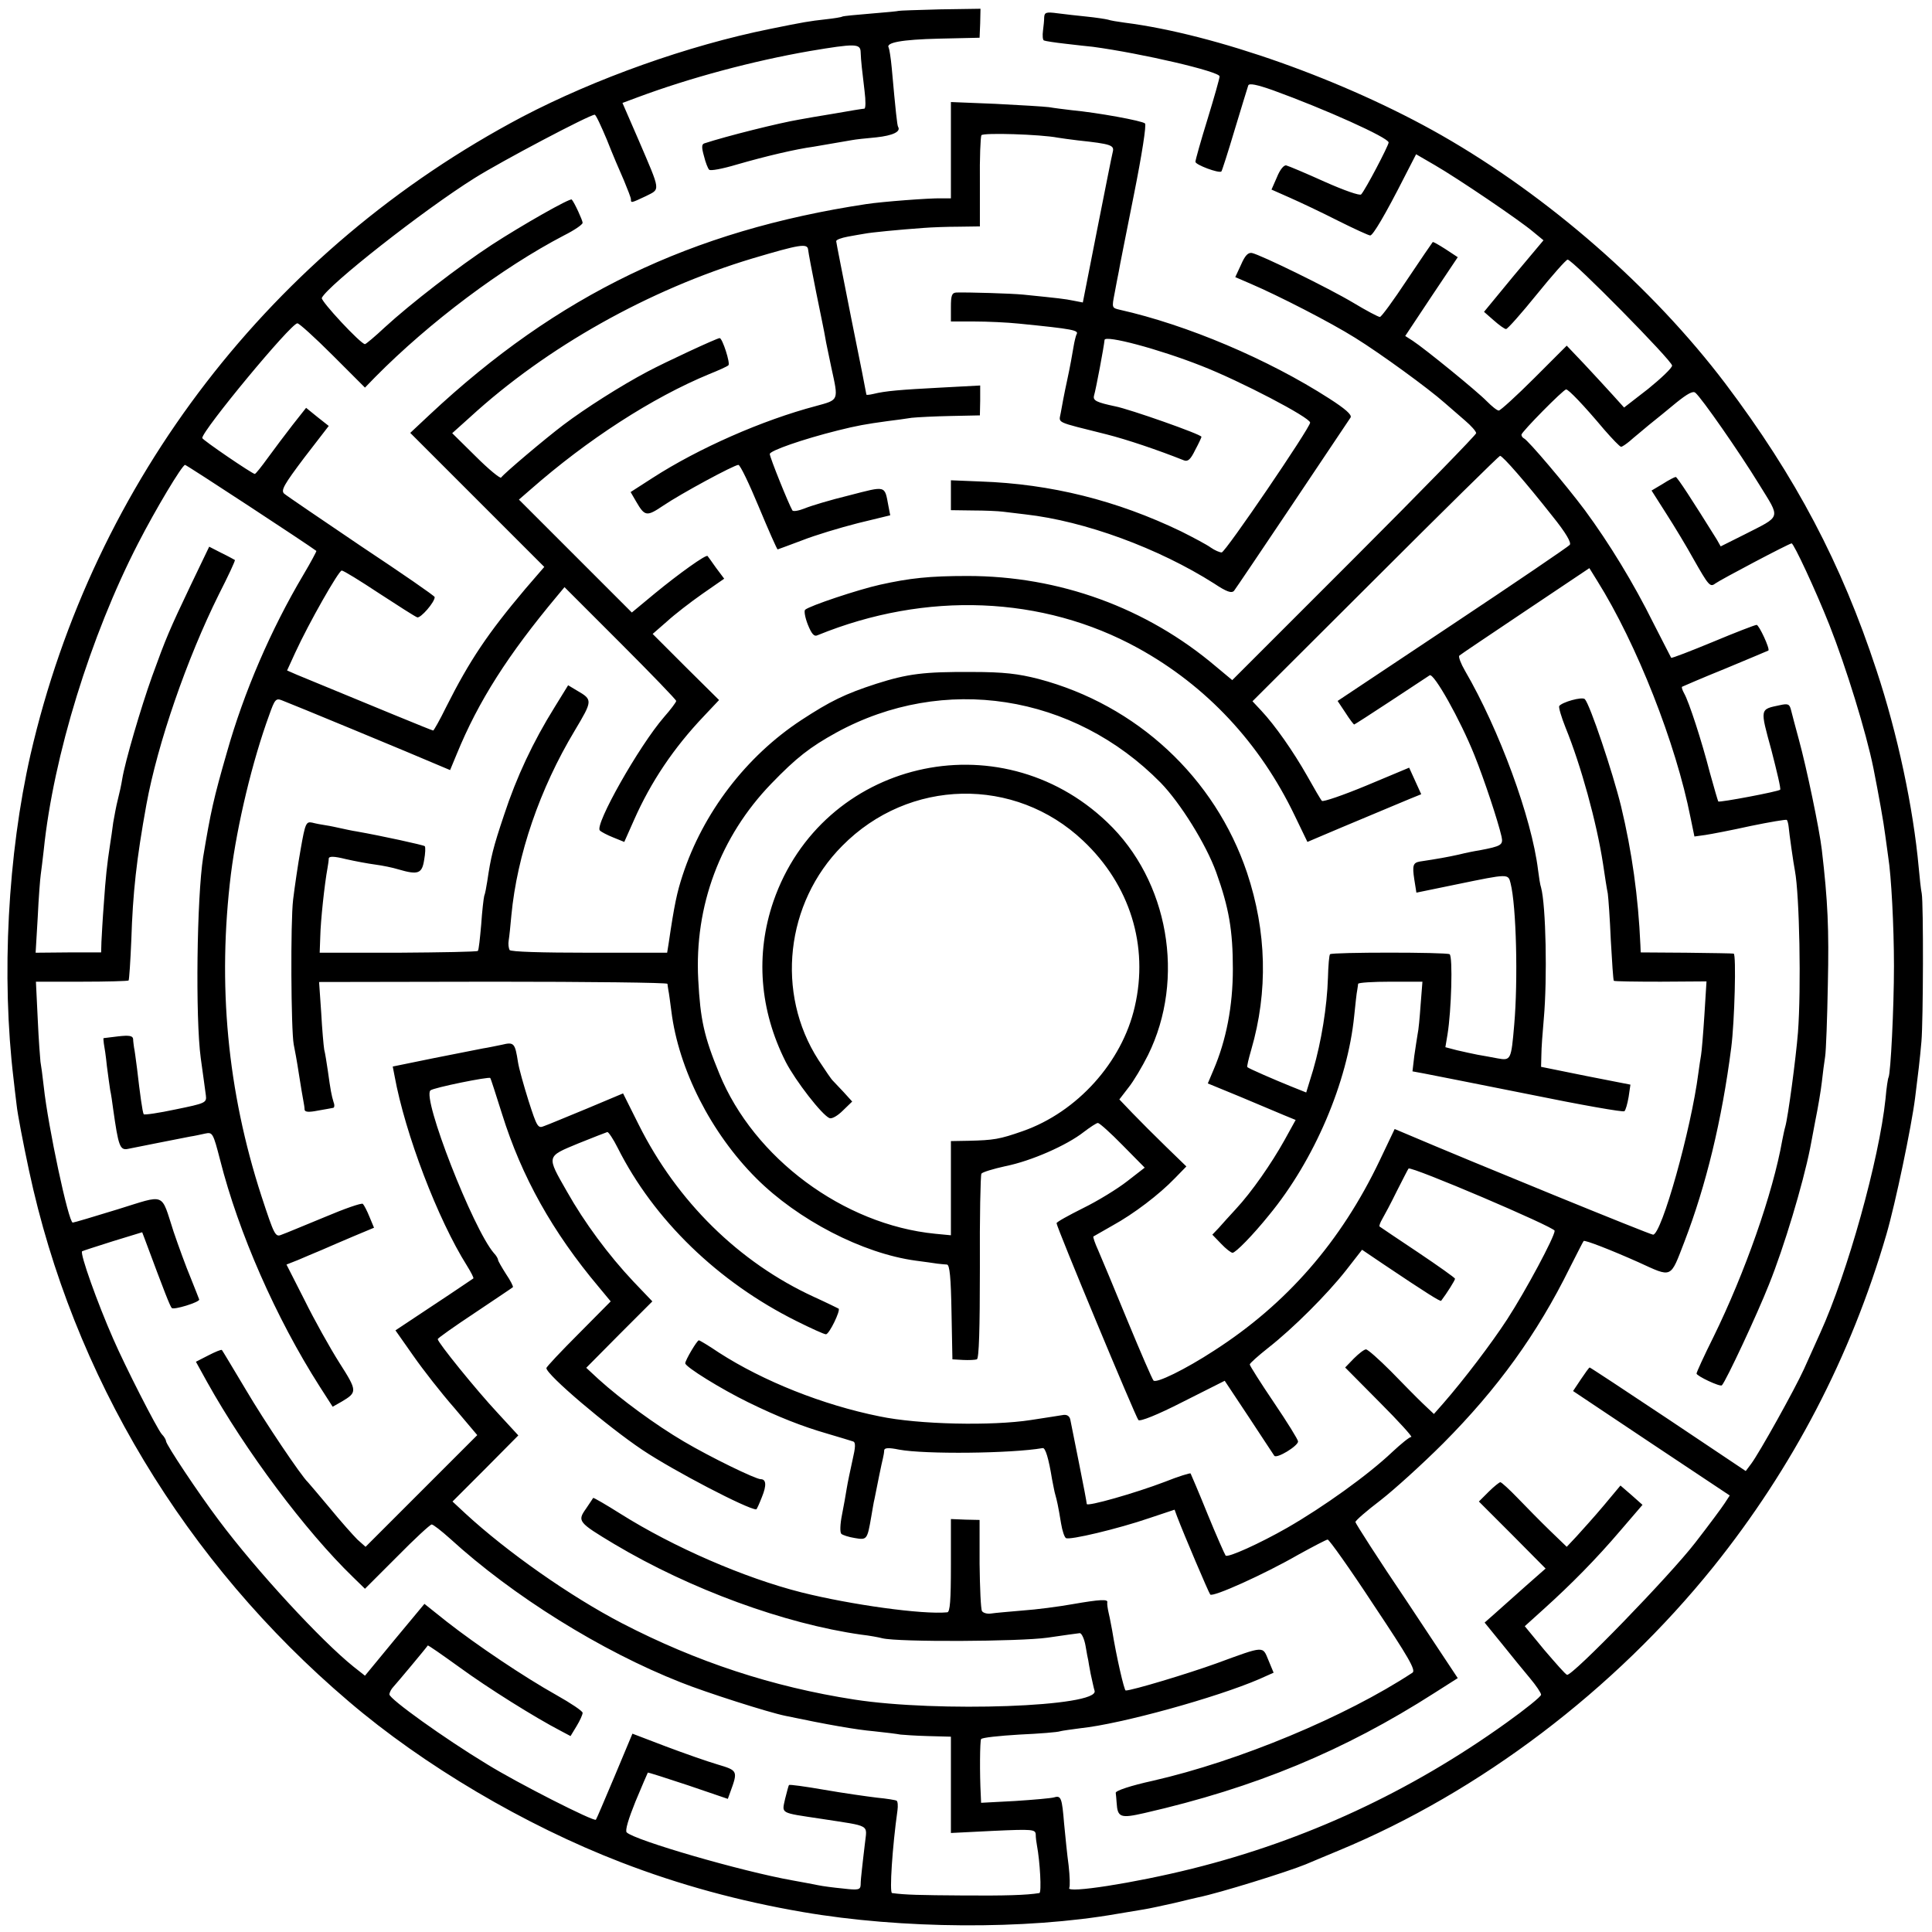 <?xml version="1.0" standalone="no"?>
<!DOCTYPE svg PUBLIC "-//W3C//DTD SVG 20010904//EN"
 "http://www.w3.org/TR/2001/REC-SVG-20010904/DTD/svg10.dtd">
<svg version="1.0" xmlns="http://www.w3.org/2000/svg"
 width="640pt" height="640pt" viewBox="0 0 640 640"
 preserveAspectRatio="xMidYMid meet">
<g transform="translate(0,640) scale(0.1,-0.1)"
fill="#000000" stroke="none">
<path d="M2977 6364 c-1 -1 -42 -5 -92 -9 -49 -4 -92 -8 -95 -10 -3 -2 -27 -6
-55 -9 -54 -6 -72 -9 -185 -32 -272 -55 -577 -164 -820 -291 -829 -438 -1420
-1205 -1629 -2113 -75 -330 -97 -734 -56 -1075 2 -16 6 -55 10 -85 3 -30 22
-128 41 -217 145 -679 517 -1298 1059 -1759 248 -212 583 -410 902 -533 194
-75 393 -129 603 -165 326 -56 736 -59 1040 -6 30 5 71 12 90 15 19 3 64 13
100 21 36 9 72 17 80 19 69 14 294 84 355 109 17 7 66 28 110 46 468 194 912
531 1241 940 263 328 455 696 573 1101 30 103 83 357 95 452 10 79 16 129 21
187 6 68 7 456 1 490 -3 14 -7 53 -10 86 -18 198 -70 443 -140 654 -116 353
-267 640 -501 950 -242 319 -585 619 -940 822 -321 183 -750 335 -1050 373
-22 3 -47 7 -55 10 -8 2 -40 7 -70 10 -30 3 -74 8 -97 11 -37 5 -43 3 -44 -13
0 -10 -2 -30 -4 -45 -2 -15 -1 -30 3 -32 4 -2 36 -7 72 -11 36 -4 76 -9 90
-10 163 -22 420 -82 420 -98 0 -7 -18 -70 -40 -142 -22 -71 -40 -135 -40 -141
0 -10 78 -39 86 -32 2 2 22 64 44 138 22 74 43 140 45 147 3 8 28 3 82 -16
171 -62 383 -157 383 -173 0 -10 -77 -157 -91 -172 -4 -5 -56 13 -121 42 -62
28 -119 52 -127 54 -8 2 -21 -14 -31 -39 l-18 -41 61 -27 c34 -15 106 -49 159
-76 54 -27 102 -49 107 -49 9 0 49 67 115 197 l37 72 62 -36 c76 -44 280 -182
326 -221 l34 -28 -99 -118 -98 -119 32 -28 c18 -16 36 -29 41 -29 5 0 51 52
102 115 51 63 97 115 102 115 16 0 347 -336 346 -351 0 -8 -36 -42 -79 -77
l-80 -62 -37 41 c-21 23 -64 70 -95 103 l-58 61 -108 -108 c-59 -59 -112 -107
-117 -107 -6 0 -23 14 -40 31 -32 33 -204 173 -245 200 l-25 16 87 131 87 130
-41 27 c-22 14 -41 25 -42 23 -2 -2 -40 -58 -85 -125 -45 -68 -85 -123 -90
-123 -5 0 -45 21 -88 47 -82 49 -307 159 -336 165 -13 2 -23 -9 -36 -39 l-19
-41 51 -22 c91 -39 263 -127 346 -179 84 -52 243 -168 296 -215 17 -15 47 -41
68 -59 20 -17 37 -36 37 -42 0 -5 -182 -192 -404 -414 l-404 -404 -54 45
c-230 195 -519 300 -823 300 -126 0 -191 -7 -290 -29 -72 -16 -234 -70 -248
-83 -4 -4 0 -26 9 -49 13 -32 21 -41 33 -35 358 146 745 131 1061 -43 227
-125 404 -315 519 -555 l42 -87 47 20 c26 11 94 40 152 64 58 24 121 51 141
59 l37 15 -20 44 -20 44 -141 -59 c-77 -32 -144 -55 -148 -51 -4 4 -26 42 -49
83 -46 81 -106 167 -152 216 l-29 31 407 406 c224 224 410 407 413 407 9 0 87
-90 173 -199 46 -57 64 -89 58 -96 -5 -6 -180 -125 -389 -264 l-380 -253 26
-39 c14 -22 27 -39 29 -39 1 0 56 35 121 78 65 43 123 81 129 85 14 8 101
-147 148 -264 33 -82 78 -218 90 -270 6 -28 0 -32 -74 -46 -14 -2 -44 -8 -68
-14 -36 -8 -69 -14 -129 -23 -22 -4 -25 -13 -18 -59 l7 -44 136 28 c170 35
168 35 176 3 19 -75 25 -321 12 -469 -10 -116 -11 -119 -55 -111 -20 4 -49 9
-66 12 -16 3 -47 10 -69 15 l-38 10 7 42 c13 79 18 259 7 266 -11 7 -389 7
-396 0 -3 -2 -6 -38 -7 -78 -3 -96 -22 -212 -49 -305 l-23 -75 -50 20 c-52 21
-140 59 -145 64 -2 2 4 27 13 58 56 193 51 391 -14 586 -106 315 -365 556
-691 642 -67 17 -114 23 -220 23 -160 1 -213 -6 -317 -39 -105 -34 -153 -58
-248 -120 -183 -120 -326 -307 -394 -515 -18 -55 -27 -95 -46 -225 l-5 -31
-258 0 c-157 0 -260 3 -264 9 -3 6 -5 20 -3 31 2 12 6 49 9 84 19 200 94 419
210 612 59 99 60 102 8 132 l-30 18 -45 -73 c-71 -114 -126 -231 -167 -356
-37 -110 -44 -140 -56 -221 -3 -19 -7 -41 -10 -48 -2 -8 -7 -50 -10 -95 -4
-45 -8 -84 -11 -87 -3 -3 -121 -5 -264 -6 l-260 0 2 55 c1 50 14 172 24 226 2
11 4 25 4 31 1 8 17 8 57 -2 31 -7 74 -15 97 -18 23 -3 58 -10 77 -16 65 -19
78 -14 85 31 4 22 5 43 2 46 -5 4 -142 34 -227 49 -14 2 -36 7 -50 10 -14 3
-36 8 -50 10 -14 2 -35 6 -46 9 -20 4 -23 -2 -38 -88 -9 -50 -20 -126 -25
-167 -9 -74 -7 -432 2 -480 3 -14 11 -57 17 -97 6 -39 13 -80 15 -90 2 -10 4
-23 4 -29 1 -8 14 -9 44 -3 23 4 46 8 50 9 5 0 6 9 2 19 -7 23 -10 39 -19 104
-4 27 -9 59 -12 70 -2 12 -7 67 -10 123 l-7 101 577 1 c317 0 576 -3 577 -7 0
-3 2 -13 3 -21 2 -8 6 -40 10 -70 24 -192 131 -403 281 -553 138 -138 352
-249 528 -273 29 -4 61 -8 72 -10 11 -1 26 -3 32 -3 9 -1 13 -43 15 -158 l3
-156 35 -2 c19 -1 40 0 46 2 7 3 10 97 10 304 -1 166 2 305 5 311 3 5 39 16
80 25 85 17 203 69 259 113 21 16 42 30 47 30 5 0 42 -33 82 -74 l73 -74 -58
-45 c-32 -25 -97 -65 -146 -89 -48 -24 -88 -46 -88 -50 0 -13 262 -642 271
-652 5 -6 63 17 147 60 l139 70 79 -119 c43 -66 82 -124 85 -129 7 -12 79 32
79 47 0 6 -36 64 -80 129 -44 65 -80 122 -80 126 0 4 27 28 61 55 83 65 195
177 258 257 l53 68 71 -48 c146 -98 188 -124 191 -121 19 25 46 68 46 73 0 3
-55 42 -122 87 -68 45 -125 84 -128 86 -2 2 2 13 9 25 7 12 29 53 48 92 20 39
37 73 39 75 8 9 484 -194 484 -206 0 -20 -96 -199 -157 -293 -52 -80 -144
-201 -213 -280 l-30 -34 -36 34 c-20 19 -68 68 -107 108 -39 39 -76 72 -82 72
-6 0 -24 -14 -40 -30 l-29 -30 114 -115 c63 -63 110 -115 105 -115 -6 0 -34
-23 -63 -50 -80 -76 -228 -182 -348 -251 -91 -52 -197 -100 -204 -92 -3 4 -31
67 -60 138 -29 72 -55 132 -56 134 -2 2 -41 -10 -86 -28 -97 -37 -258 -83
-258 -73 0 4 -11 63 -25 132 -14 69 -27 134 -29 145 -2 13 -10 19 -22 18 -10
-2 -59 -9 -109 -17 -129 -20 -372 -15 -501 12 -189 38 -386 117 -532 211 -34
23 -64 41 -67 41 -6 0 -45 -66 -45 -76 0 -12 120 -86 208 -129 100 -49 179
-80 262 -104 41 -12 80 -24 86 -26 9 -3 8 -19 -2 -62 -7 -32 -16 -74 -19 -93
-3 -19 -10 -59 -16 -89 -6 -30 -7 -57 -2 -62 4 -4 25 -11 45 -14 40 -7 41 -5
54 70 4 22 8 49 11 60 7 36 24 120 28 135 2 8 4 20 4 26 1 8 15 9 49 2 85 -16
372 -13 476 5 9 2 20 -35 31 -103 4 -19 8 -43 11 -52 5 -18 9 -34 19 -95 4
-24 11 -45 16 -48 11 -8 174 31 276 66 l84 28 8 -22 c24 -63 105 -253 110
-259 8 -10 179 67 292 132 49 27 93 50 97 50 5 0 74 -97 152 -216 116 -174
141 -217 129 -225 -222 -146 -575 -293 -860 -358 -73 -16 -124 -33 -123 -40 1
-6 2 -21 3 -33 3 -49 13 -52 92 -34 367 84 661 206 961 398 l77 49 -169 255
c-94 139 -170 258 -170 262 0 5 37 37 83 72 45 35 139 120 208 189 180 181
311 362 419 581 24 47 44 87 46 89 4 4 89 -29 181 -70 114 -52 105 -56 153 68
71 185 124 401 155 643 11 85 17 310 8 311 -4 1 -75 2 -158 3 l-150 1 -1 25
c-7 159 -28 309 -64 459 -28 114 -103 337 -120 355 -9 9 -76 -10 -85 -23 -2
-5 7 -36 21 -71 51 -125 103 -314 124 -450 6 -41 13 -86 16 -100 2 -14 7 -83
10 -155 4 -71 8 -132 10 -134 2 -2 72 -3 155 -3 l152 1 -7 -112 c-4 -62 -9
-121 -11 -132 -2 -11 -6 -38 -9 -60 -24 -187 -122 -535 -150 -535 -10 0 -595
239 -818 334 l-38 16 -50 -105 c-128 -268 -307 -474 -548 -629 -95 -62 -193
-110 -201 -99 -4 4 -43 94 -86 198 -43 105 -87 210 -97 233 -11 24 -18 45 -16
46 2 1 30 17 63 36 71 39 155 103 207 157 l38 39 -68 66 c-37 36 -87 86 -111
111 l-43 45 30 39 c17 21 46 70 65 108 125 253 68 578 -135 771 -359 343 -945
204 -1106 -262 -60 -175 -46 -360 41 -532 32 -62 120 -176 145 -186 8 -3 27 8
44 25 l31 30 -29 32 c-16 17 -32 34 -35 37 -4 3 -25 34 -48 69 -142 221 -109
520 79 709 221 224 572 231 798 17 155 -146 218 -348 171 -550 -42 -184 -191
-349 -371 -412 -77 -27 -96 -30 -180 -32 l-58 -1 0 -156 0 -156 -52 5 c-304
30 -601 251 -715 530 -51 124 -63 179 -70 312 -13 244 73 474 242 649 83 86
128 121 215 169 356 195 786 128 1075 -166 65 -67 150 -203 184 -297 42 -117
55 -192 55 -320 0 -123 -22 -236 -64 -334 l-19 -45 107 -44 c59 -25 124 -52
145 -61 l39 -16 -37 -67 c-43 -77 -108 -171 -161 -228 -20 -22 -46 -50 -57
-63 l-21 -22 29 -30 c16 -17 33 -30 38 -30 10 0 67 58 121 125 150 182 260
440 282 660 4 39 8 77 10 85 1 8 3 18 3 21 1 4 49 7 107 7 l106 0 -6 -76 c-3
-43 -7 -86 -10 -98 -2 -12 -7 -44 -11 -72 l-6 -51 38 -7 c21 -4 178 -35 348
-69 171 -35 313 -60 316 -56 4 3 10 24 14 47 l6 41 -148 29 -148 30 1 39 c0
22 4 76 8 120 12 134 7 376 -9 435 -3 8 -7 34 -10 58 -21 173 -129 466 -242
660 -14 24 -22 46 -19 50 4 4 103 70 219 148 l212 142 26 -42 c131 -209 261
-540 309 -784 l13 -63 36 5 c20 3 88 16 151 30 63 13 117 22 119 20 2 -2 5
-12 6 -22 2 -23 16 -122 21 -147 15 -80 21 -389 10 -535 -7 -87 -33 -281 -42
-312 -3 -10 -7 -30 -10 -45 -31 -176 -124 -440 -228 -652 -31 -62 -56 -117
-56 -121 0 -8 78 -45 84 -39 14 15 116 233 156 334 50 124 112 331 136 450 1
6 9 46 17 90 9 44 19 103 22 130 3 28 8 66 11 85 3 19 7 127 9 240 4 183 0
274 -20 445 -8 69 -51 274 -76 365 -11 41 -23 85 -26 98 -5 20 -10 22 -37 16
-67 -14 -66 -10 -28 -149 18 -70 32 -128 29 -131 -5 -6 -201 -43 -205 -39 -1
1 -14 45 -28 96 -27 105 -69 234 -85 262 -6 11 -9 20 -7 22 2 1 66 29 143 60
77 32 141 59 143 60 6 5 -31 85 -39 85 -5 0 -70 -25 -144 -56 -75 -31 -137
-55 -139 -53 -1 2 -28 54 -59 115 -66 133 -146 264 -227 374 -62 83 -189 233
-202 238 -4 2 -8 7 -8 12 0 9 139 150 148 150 8 0 58 -52 126 -133 27 -31 52
-57 56 -57 4 0 17 9 29 19 12 11 41 34 63 53 23 18 64 52 92 75 35 28 54 39
62 32 20 -16 146 -197 211 -303 72 -117 76 -103 -49 -167 l-78 -39 -13 23
c-81 130 -131 207 -136 207 -3 0 -23 -10 -43 -23 l-37 -22 49 -77 c27 -42 68
-110 90 -150 50 -88 55 -94 72 -81 16 12 245 133 253 133 7 0 79 -154 125
-270 55 -139 122 -356 146 -475 17 -86 34 -180 39 -221 4 -27 8 -60 10 -73 10
-61 19 -229 19 -361 0 -140 -11 -356 -18 -369 -2 -3 -7 -35 -10 -71 -21 -201
-126 -577 -216 -775 -15 -33 -39 -87 -54 -120 -31 -68 -148 -278 -175 -314
l-18 -24 -257 172 c-141 94 -258 171 -260 171 -2 0 -15 -18 -29 -39 l-26 -39
259 -173 260 -173 -17 -26 c-9 -14 -52 -72 -97 -130 -84 -109 -409 -444 -425
-438 -5 1 -38 39 -75 82 l-65 79 62 56 c92 83 174 166 255 261 l73 85 -36 32
-37 32 -56 -67 c-31 -37 -72 -82 -90 -102 l-32 -34 -56 54 c-31 30 -79 79
-107 108 -27 28 -53 52 -57 52 -3 0 -21 -14 -39 -32 l-32 -32 111 -111 110
-111 -67 -59 c-37 -33 -83 -74 -101 -90 l-34 -30 57 -70 c31 -39 73 -90 93
-114 21 -25 37 -49 37 -55 0 -6 -52 -48 -115 -93 -319 -229 -667 -390 -1040
-483 -192 -48 -419 -83 -408 -64 3 5 2 38 -2 74 -5 36 -11 98 -15 139 -7 85
-10 94 -33 87 -10 -3 -68 -8 -129 -12 l-113 -6 -1 24 c-4 73 -3 181 1 187 3 5
60 11 127 15 67 3 128 8 135 11 7 2 37 6 67 10 135 14 452 102 593 163 l47 21
-17 41 c-20 48 -11 49 -172 -10 -97 -35 -280 -90 -301 -90 -5 0 -31 113 -45
200 -3 14 -7 39 -11 55 -4 17 -6 33 -5 37 3 11 -23 10 -115 -6 -45 -8 -120
-18 -165 -21 -46 -4 -93 -8 -105 -10 -13 -2 -26 2 -30 8 -4 6 -7 77 -8 157 l0
145 -47 1 -48 2 0 -154 c0 -116 -3 -154 -12 -155 -82 -8 -319 25 -483 66 -190
48 -424 150 -599 260 -49 31 -89 54 -91 53 -1 -2 -12 -18 -24 -36 -29 -41 -26
-45 94 -117 252 -150 564 -264 818 -300 27 -3 59 -9 70 -12 53 -13 455 -11
547 2 52 8 100 14 107 15 6 0 15 -19 19 -42 4 -24 8 -45 9 -48 0 -3 4 -23 8
-45 5 -22 10 -47 13 -56 15 -53 -519 -72 -796 -29 -271 42 -523 125 -770 253
-171 89 -379 235 -518 363 l-43 40 109 109 109 110 -69 75 c-70 75 -198 233
-198 244 0 3 55 42 123 87 67 45 124 83 126 85 2 2 -8 22 -23 44 -14 22 -26
43 -26 46 0 4 -6 15 -14 23 -69 80 -239 515 -210 539 10 9 193 46 198 41 2 -2
19 -56 39 -119 65 -208 167 -391 321 -574 l39 -47 -106 -107 c-59 -59 -107
-110 -107 -114 0 -22 203 -194 318 -271 103 -69 349 -197 377 -197 2 0 10 18
19 41 16 39 14 59 -4 59 -17 0 -167 73 -255 125 -92 54 -208 139 -282 206
l-41 38 109 110 110 110 -63 66 c-82 87 -162 195 -220 298 -68 119 -69 115 37
159 50 20 93 37 97 38 4 0 20 -24 34 -52 120 -239 333 -445 592 -574 48 -24
92 -44 98 -44 11 0 49 79 42 85 -2 1 -38 19 -82 39 -248 114 -453 316 -580
570 l-52 104 -119 -50 c-66 -27 -130 -54 -142 -58 -21 -9 -24 -4 -52 83 -16
51 -32 108 -35 128 -10 64 -13 68 -54 58 -20 -4 -48 -10 -62 -12 -14 -3 -87
-17 -162 -32 l-137 -28 6 -31 c35 -192 143 -475 240 -629 13 -21 23 -40 21
-42 -2 -1 -60 -41 -130 -87 l-128 -85 59 -84 c32 -46 93 -124 136 -173 l76
-90 -185 -185 -185 -185 -27 24 c-14 14 -56 61 -92 105 -37 44 -69 82 -72 85
-21 19 -143 200 -206 307 -42 70 -77 129 -79 131 -2 2 -22 -6 -45 -18 l-41
-21 37 -67 c127 -228 326 -494 483 -646 l40 -39 106 106 c58 59 110 107 115
107 5 0 32 -21 61 -47 208 -190 500 -372 764 -476 82 -33 292 -100 347 -111
138 -29 235 -46 293 -51 39 -4 78 -9 88 -11 10 -1 51 -4 92 -5 l75 -2 0 -159
0 -160 140 7 c131 6 140 5 141 -12 0 -10 2 -26 4 -36 10 -53 16 -157 8 -158
-42 -7 -113 -9 -253 -8 -144 1 -191 2 -235 8 -9 1 1 153 18 274 2 15 1 30 -3
32 -3 2 -33 7 -65 10 -33 4 -111 15 -174 26 -63 11 -115 18 -117 16 -2 -1 -7
-22 -13 -45 -11 -51 -20 -46 119 -67 168 -26 152 -17 145 -83 -4 -31 -8 -70
-10 -87 -2 -16 -4 -38 -4 -49 -1 -16 -7 -18 -58 -12 -32 3 -69 8 -83 11 -14 3
-52 10 -85 16 -169 30 -523 133 -549 159 -6 6 6 45 29 102 21 51 40 94 41 96
1 1 61 -18 133 -42 l132 -45 8 22 c26 71 25 72 -42 92 -34 10 -111 37 -172 60
l-110 42 -59 -141 c-33 -78 -60 -142 -62 -144 -5 -8 -261 122 -361 184 -142
86 -323 216 -323 231 0 6 6 18 13 25 12 13 109 129 114 137 1 2 48 -31 105
-72 93 -68 251 -167 336 -211 l32 -17 20 33 c11 18 20 38 20 44 0 6 -39 32
-87 59 -107 60 -262 164 -363 243 l-74 59 -99 -119 -98 -119 -38 30 c-106 85
-320 316 -447 486 -67 89 -174 250 -174 261 0 4 -6 15 -14 23 -16 18 -122 226
-161 316 -52 118 -111 283 -103 290 1 1 47 16 101 33 l98 30 8 -21 c68 -183
84 -223 90 -230 7 -7 91 19 91 28 0 1 -13 33 -28 71 -16 38 -41 107 -57 154
-43 132 -23 124 -185 74 -78 -24 -145 -44 -149 -44 -14 0 -82 319 -96 450 -4
36 -9 73 -11 83 -1 9 -6 73 -9 141 l-6 124 151 0 c83 0 153 2 156 4 2 3 6 63
9 134 5 157 17 267 50 449 37 202 134 483 240 696 31 61 55 112 53 114 -2 1
-21 12 -44 23 l-41 21 -61 -127 c-71 -149 -82 -175 -128 -302 -37 -103 -90
-284 -99 -340 -3 -19 -10 -51 -15 -70 -5 -19 -11 -53 -15 -75 -3 -22 -7 -53
-10 -70 -11 -72 -15 -111 -21 -198 -4 -50 -7 -108 -8 -127 l-1 -35 -108 0
-109 -1 7 118 c3 65 8 128 10 141 2 12 6 49 10 82 32 311 155 709 312 1014 59
115 146 260 156 261 5 0 409 -265 435 -285 1 -1 -18 -37 -43 -79 -108 -182
-197 -389 -253 -587 -45 -156 -54 -198 -79 -348 -21 -134 -26 -533 -8 -666 8
-55 15 -111 17 -124 3 -24 -2 -26 -100 -46 -56 -12 -104 -19 -106 -16 -4 7
-12 64 -22 151 -4 30 -8 62 -10 70 -1 8 -3 21 -3 28 -1 11 -13 13 -49 9 -26
-3 -48 -6 -49 -6 -1 -1 0 -9 1 -18 2 -10 7 -43 10 -74 4 -31 9 -67 11 -80 3
-13 7 -41 10 -64 17 -120 22 -136 48 -131 25 5 170 34 207 41 14 2 36 7 50 10
24 5 26 2 49 -87 61 -241 185 -524 330 -751 l43 -67 30 17 c52 31 52 35 -8
129 -31 49 -83 142 -115 207 l-60 118 38 15 c21 9 56 24 78 33 22 10 70 30
107 46 l67 28 -15 36 c-8 20 -18 39 -22 43 -4 4 -61 -16 -127 -44 -66 -27
-130 -54 -142 -58 -21 -9 -24 -3 -67 128 -113 348 -146 701 -101 1067 21 165
71 374 127 527 18 51 22 56 42 48 20 -7 438 -180 519 -215 l38 -16 22 53 c72
176 170 329 332 523 l25 30 185 -185 c102 -102 185 -188 185 -192 0 -4 -18
-28 -40 -53 -84 -97 -231 -358 -213 -376 5 -5 24 -15 44 -23 l37 -15 32 72
c56 127 132 240 232 345 l50 53 -110 109 -110 110 47 41 c25 23 78 64 118 92
l72 50 -27 36 c-14 20 -27 38 -28 39 -4 7 -96 -59 -175 -124 l-76 -63 -187
187 -187 187 38 33 c189 166 404 305 593 383 30 12 59 25 63 29 7 6 -20 90
-29 90 -9 0 -183 -81 -239 -111 -89 -47 -208 -123 -278 -176 -61 -46 -197
-161 -207 -175 -3 -4 -41 27 -84 70 l-78 77 59 53 c253 232 593 423 936 526
155 46 182 51 184 29 1 -10 13 -74 27 -143 14 -69 28 -136 30 -150 2 -14 12
-58 20 -98 24 -110 26 -106 -51 -127 -178 -47 -389 -140 -541 -238 l-73 -47
18 -31 c29 -50 35 -51 90 -14 59 40 235 135 249 135 6 0 36 -63 68 -140 32
-77 60 -140 62 -140 1 0 38 14 81 30 43 17 126 42 185 57 l107 26 -6 31 c-13
69 -6 67 -130 35 -62 -15 -128 -35 -147 -43 -20 -8 -38 -11 -41 -7 -12 20 -75
176 -75 187 0 11 109 49 225 78 64 16 92 21 165 31 25 3 61 8 80 11 19 2 78 5
130 6 l96 2 1 49 0 50 -131 -7 c-133 -7 -183 -11 -223 -21 -13 -3 -23 -4 -23
-2 0 2 -22 115 -50 252 -27 137 -50 252 -50 256 0 5 17 11 38 15 20 4 46 8 57
10 20 4 111 13 195 19 25 2 77 4 116 4 l70 1 0 146 c-1 80 2 150 5 156 6 9
196 3 253 -8 12 -2 41 -6 66 -9 112 -12 122 -16 116 -39 -3 -11 -26 -128 -52
-259 l-47 -239 -31 6 c-29 6 -48 8 -166 20 -41 4 -179 8 -222 7 -15 -1 -18
-10 -18 -48 l0 -48 78 0 c42 0 109 -3 147 -7 181 -18 200 -22 191 -36 -2 -4
-7 -23 -10 -42 -3 -19 -12 -69 -21 -110 -9 -41 -18 -89 -21 -107 -6 -36 -23
-28 152 -72 67 -17 168 -51 256 -86 13 -5 22 3 37 34 12 22 21 42 21 44 0 8
-239 92 -286 101 -61 13 -74 19 -70 35 7 24 33 163 35 185 2 17 179 -30 321
-86 128 -50 360 -171 360 -188 0 -17 -281 -430 -293 -430 -7 0 -23 7 -36 16
-12 9 -57 33 -99 54 -212 102 -430 157 -664 165 l-98 4 0 -50 0 -49 73 -1 c39
0 84 -2 99 -4 15 -2 49 -6 75 -9 196 -22 441 -112 625 -229 42 -28 58 -33 66
-24 9 11 369 548 386 574 5 9 -18 29 -71 63 -202 130 -471 244 -694 294 -26 6
-26 7 -17 53 5 27 11 59 14 73 2 14 25 128 50 254 27 135 42 232 37 237 -9 9
-158 36 -243 44 -25 3 -58 7 -75 10 -16 2 -96 7 -177 11 l-148 6 0 -160 0
-159 -32 0 c-38 1 -196 -11 -248 -19 -581 -88 -1023 -301 -1447 -698 l-64 -60
222 -222 222 -222 -63 -73 c-124 -147 -184 -236 -262 -391 -21 -43 -41 -78
-43 -78 -4 0 -193 78 -452 185 l-32 14 27 59 c45 98 144 272 154 272 6 0 61
-34 123 -75 63 -41 119 -77 127 -80 11 -4 58 50 58 67 0 4 -109 79 -243 168
-133 90 -248 168 -256 175 -11 11 0 30 67 119 l81 105 -38 30 -37 30 -45 -57
c-24 -31 -61 -80 -82 -109 -21 -29 -40 -53 -43 -53 -8 0 -174 113 -174 119 0
25 293 379 315 380 5 1 58 -47 117 -106 l107 -107 34 35 c180 182 420 362 625
469 34 17 62 36 62 42 0 8 -27 67 -36 77 -5 6 -165 -85 -265 -150 -110 -72
-269 -195 -354 -273 -33 -31 -63 -56 -66 -56 -14 0 -147 143 -143 153 19 41
335 290 506 397 89 56 381 210 398 210 4 0 21 -37 40 -82 18 -46 44 -107 57
-136 12 -29 23 -57 23 -62 0 -13 0 -13 49 10 49 25 51 12 -24 187 l-53 122 51
19 c172 64 380 120 570 153 149 25 167 25 168 -3 1 -31 5 -62 13 -130 4 -32 4
-58 -1 -58 -4 0 -48 -7 -98 -16 -49 -8 -102 -17 -117 -20 -66 -11 -242 -55
-315 -79 -9 -3 -9 -14 -1 -42 5 -21 13 -41 17 -45 4 -5 45 3 92 17 97 28 195
51 254 59 35 6 65 11 128 22 10 2 46 6 80 9 55 6 82 19 72 35 -3 5 -8 50 -21
195 -3 33 -8 63 -10 67 -11 17 43 27 167 30 l134 3 2 48 1 48 -134 -2 c-74 -2
-136 -4 -137 -5z"/>
</g>
</svg>
